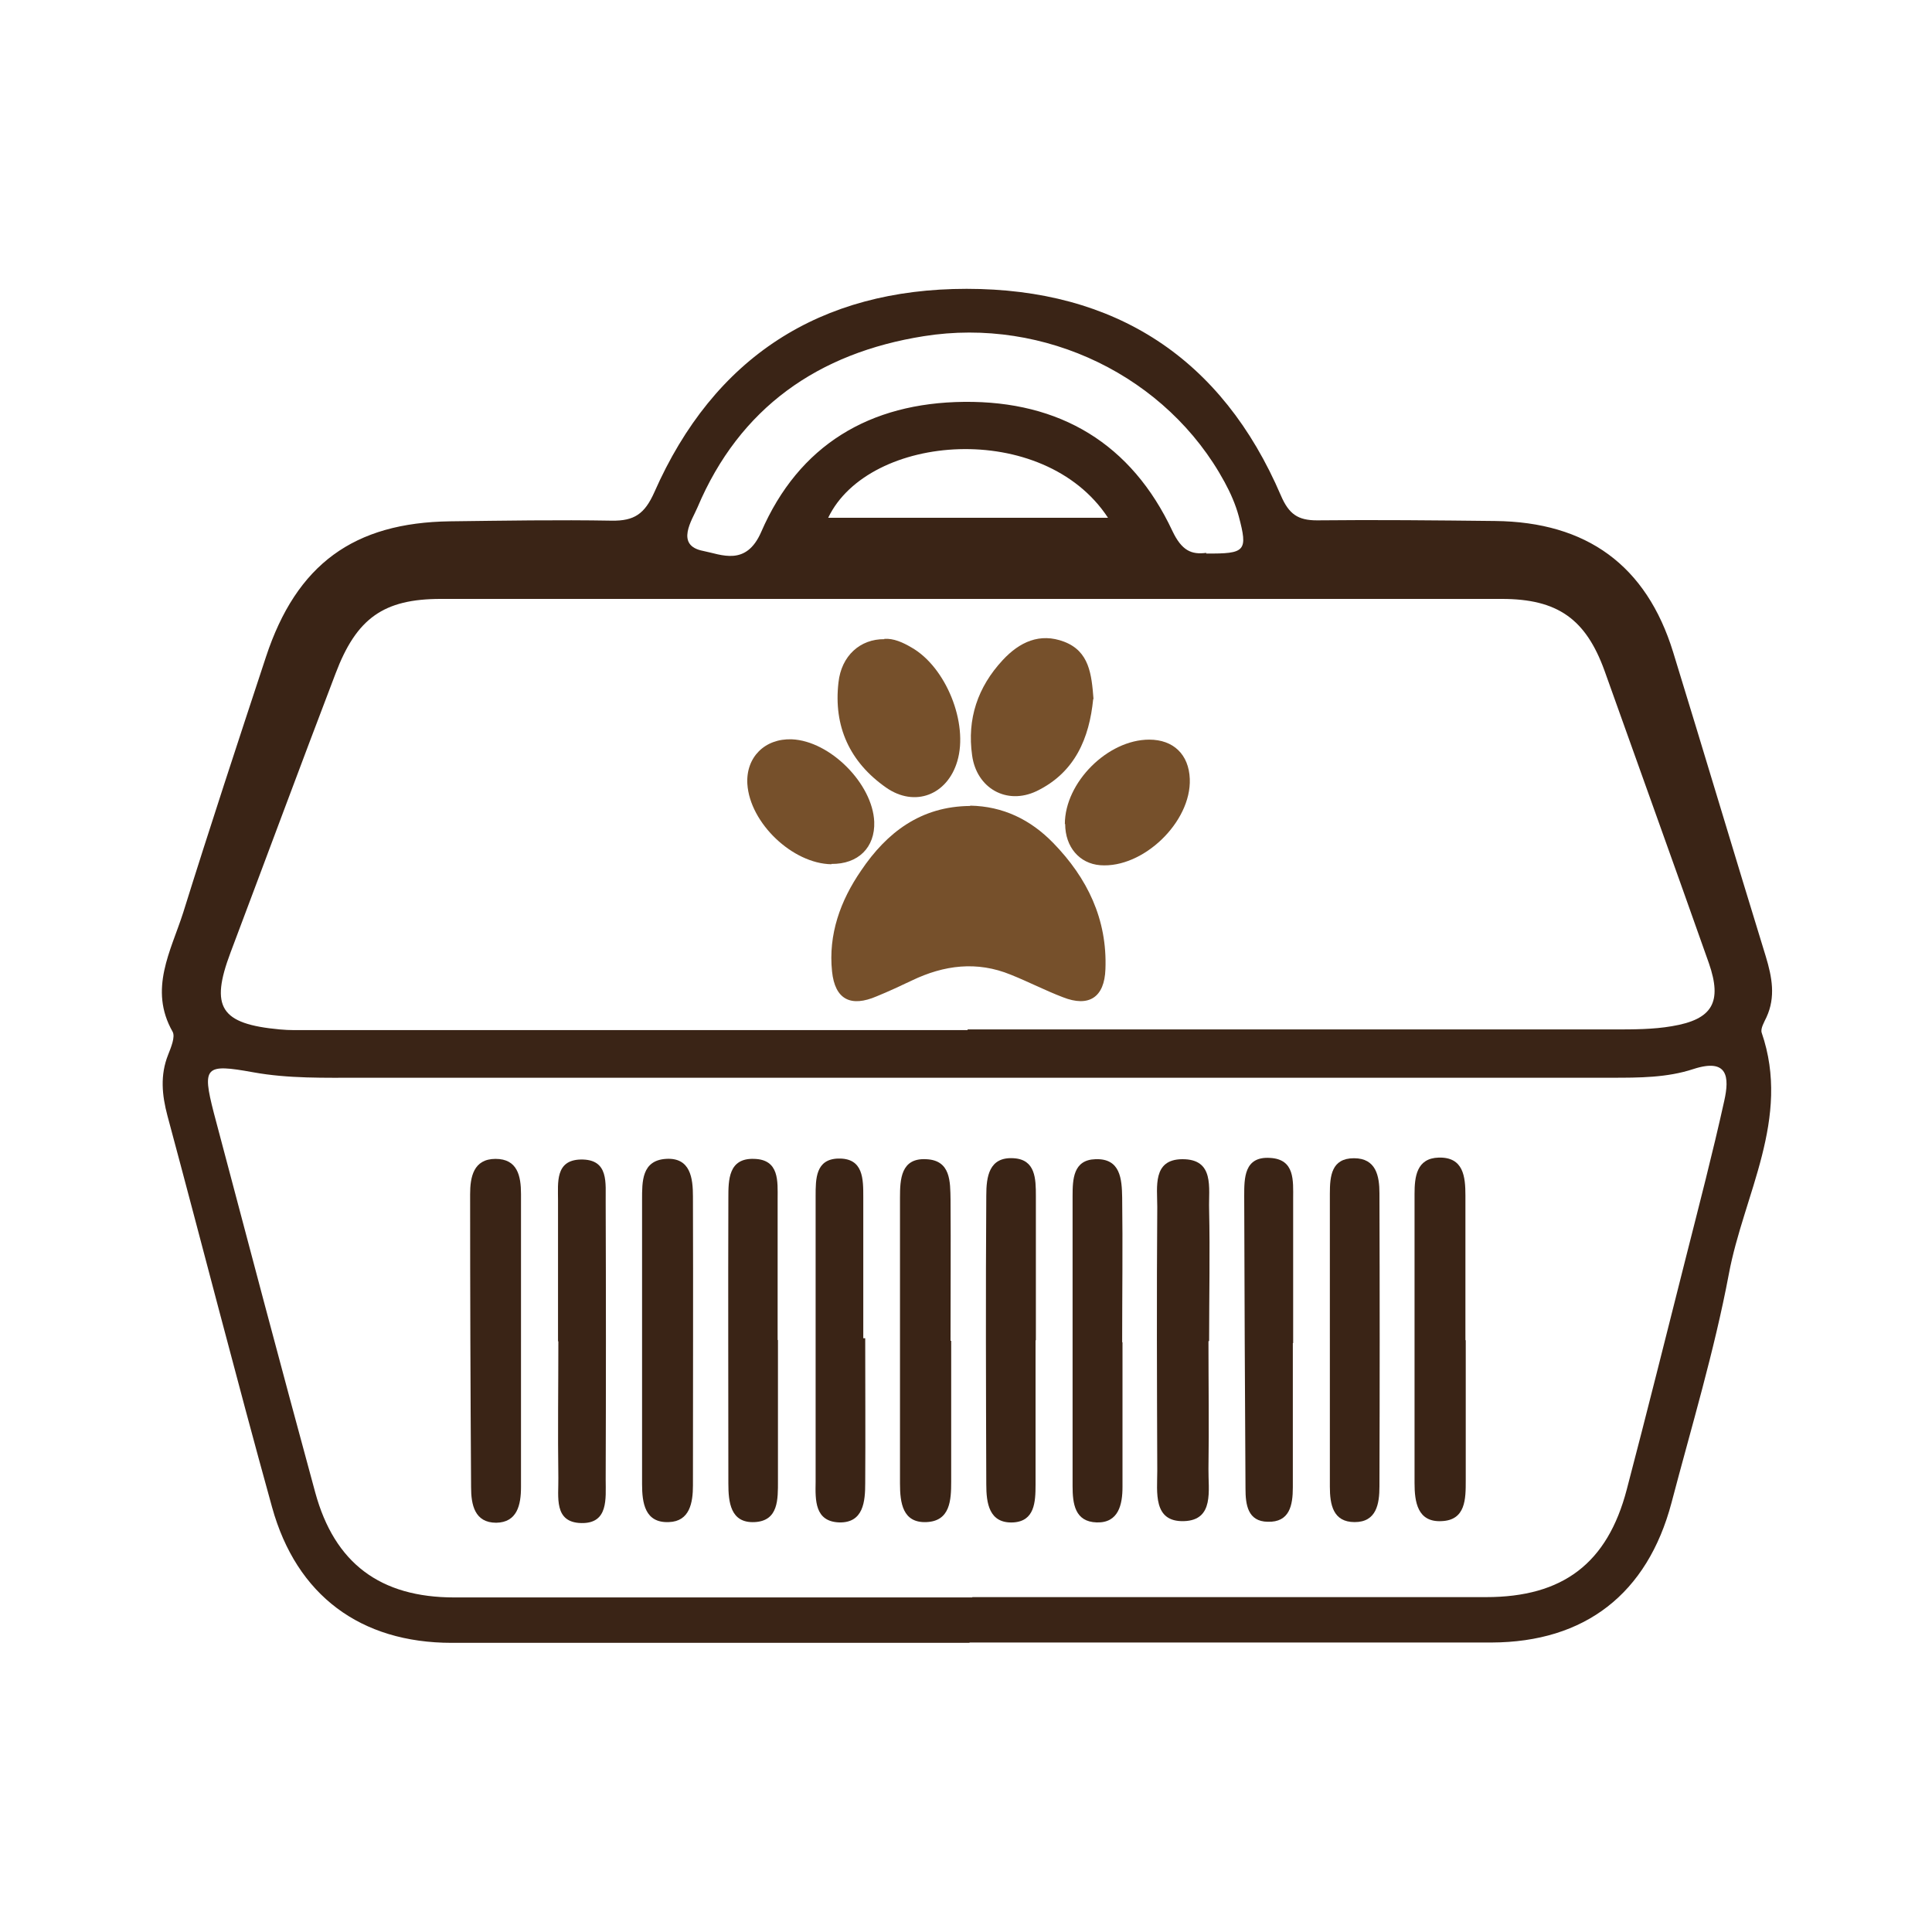 <?xml version="1.0" encoding="UTF-8"?><svg id="Layer_1" xmlns="http://www.w3.org/2000/svg" viewBox="0 0 60 60"><defs><style>.cls-1{fill:#3a2416;}.cls-2{fill:#76502b;}.cls-3{fill:none;}</style></defs><rect class="cls-3" width="60" height="60"/><path class="cls-1" d="m30.11,51.02c-5.36,0-10.72,0-16.08,0-2.83,0-4.82-1.47-5.58-4.21-1.12-4.04-2.16-8.11-3.25-12.16-.17-.64-.23-1.26.02-1.89.09-.23.23-.56.14-.72-.75-1.32-.05-2.51.33-3.7.83-2.66,1.7-5.3,2.57-7.94.95-2.88,2.73-4.17,5.72-4.21,1.67-.02,3.35-.05,5.02-.02.7.01,1.02-.21,1.32-.88,1.85-4.2,5.15-6.32,9.7-6.32,4.61,0,7.93,2.15,9.76,6.42.25.58.53.77,1.12.77,1.84-.02,3.69,0,5.53.02,2.85.03,4.7,1.38,5.53,4.07.97,3.15,1.91,6.31,2.88,9.46.19.63.31,1.25.02,1.88-.07.15-.19.35-.15.48.92,2.67-.56,5.03-1.02,7.5-.45,2.39-1.16,4.74-1.78,7.1-.75,2.83-2.69,4.33-5.59,4.34-5.4,0-10.81,0-16.21,0Zm-.06-19.05h0c6.69,0,13.38,0,20.08,0,.6,0,1.21,0,1.79-.1,1.27-.21,1.57-.75,1.15-1.96-1.07-3.03-2.16-6.05-3.24-9.08-.58-1.6-1.45-2.23-3.19-2.23-10.98,0-21.96,0-32.95,0-1.78,0-2.62.6-3.27,2.32-1.1,2.88-2.17,5.77-3.26,8.66-.64,1.7-.32,2.22,1.53,2.39.3.03.6.02.9.02,6.82,0,13.64,0,20.46,0Zm.15,17.63c5.32,0,10.63,0,15.95,0,2.39,0,3.77-1.05,4.37-3.34.63-2.4,1.23-4.81,1.84-7.22.41-1.62.83-3.23,1.19-4.86.16-.72.12-1.33-.96-.98-.82.27-1.68.27-2.55.27-12.95,0-25.9,0-38.85,0-1.11,0-2.23.03-3.33-.17-1.49-.27-1.59-.18-1.22,1.26,1.04,3.93,2.08,7.86,3.15,11.79.6,2.2,2.02,3.26,4.32,3.26,5.36,0,10.72,0,16.08,0Zm7.26-32.41c1.22.01,1.3-.07,1.01-1.16-.1-.37-.26-.73-.44-1.06-1.78-3.28-5.58-5.13-9.34-4.53-3.28.52-5.72,2.22-7.03,5.32-.16.38-.71,1.18.18,1.35.56.11,1.33.49,1.8-.59,1.17-2.7,3.37-4.01,6.3-4.04,2.98-.03,5.2,1.3,6.47,4.01.29.61.59.74,1.05.68Zm-3.05-1.11c-2-3.05-7.43-2.63-8.69,0h8.69Z"/><path class="cls-1" d="m45.52,41.62c0,1.45,0,2.91,0,4.36,0,.57,0,1.23-.75,1.26-.75.04-.84-.6-.84-1.18,0-2.99,0-5.99,0-8.98,0-.53.06-1.11.75-1.13.77-.02.83.59.83,1.18,0,1.5,0,2.99,0,4.49,0,0,0,0,.01,0Z"/><path class="cls-1" d="m32.16,41.62c0,1.5,0,2.99,0,4.49,0,.54-.03,1.13-.69,1.17-.76.04-.84-.61-.84-1.18-.01-2.99-.02-5.98,0-8.97,0-.58.08-1.21.85-1.16.68.04.69.64.69,1.17,0,1.5,0,2.99,0,4.49h0Z"/><path class="cls-1" d="m16.18,41.7c0,1.49,0,2.99,0,4.48,0,.56-.12,1.1-.77,1.11-.67,0-.78-.56-.78-1.1-.02-3.03-.03-6.06-.03-9.1,0-.53.1-1.1.79-1.1.68,0,.79.53.79,1.09,0,1.54,0,3.08,0,4.61Z"/><path class="cls-1" d="m19.94,41.49c0-1.41,0-2.82,0-4.23,0-.57-.01-1.22.74-1.27.77-.05.84.61.84,1.17.01,2.99,0,5.98,0,8.97,0,.54-.1,1.12-.75,1.14-.74.03-.83-.59-.83-1.18,0-1.54,0-3.08,0-4.61h0Z"/><path class="cls-1" d="m34.86,41.68c0,1.5,0,3,0,4.5,0,.54-.12,1.12-.8,1.1-.68-.02-.75-.58-.75-1.13,0-3,0-6,0-9,0-.53.02-1.13.71-1.15.78-.03.82.62.83,1.19.02,1.5,0,3,0,4.5,0,0,0,0,0,0Z"/><path class="cls-1" d="m41.3,41.55c0-1.49,0-2.99,0-4.48,0-.55.05-1.1.75-1.1.69,0,.79.56.79,1.09.01,3.03.01,6.06,0,9.1,0,.54-.09,1.11-.77,1.11-.67,0-.77-.54-.77-1.1,0-1.54,0-3.08,0-4.61Z"/><path class="cls-1" d="m37.53,41.65c0,1.32.02,2.65,0,3.97-.01.65.19,1.59-.76,1.62-.97.03-.83-.9-.83-1.56-.01-2.73-.02-5.47,0-8.2,0-.62-.15-1.47.77-1.48,1.02-.01.82.9.84,1.55.03,1.37,0,2.73,0,4.1Z"/><path class="cls-1" d="m29.54,41.63c0,1.46,0,2.92,0,4.38,0,.58-.03,1.23-.77,1.26-.74.03-.82-.6-.82-1.2,0-2.96,0-5.92,0-8.88,0-.57.03-1.23.81-1.19.77.03.75.7.76,1.26.01,1.46,0,2.92,0,4.38h.02Z"/><path class="cls-1" d="m24.16,41.62c0,1.46,0,2.91,0,4.37,0,.57.02,1.24-.72,1.28-.76.04-.82-.63-.82-1.2,0-2.96-.01-5.92,0-8.87,0-.55,0-1.24.8-1.21.79.02.73.7.73,1.25,0,1.46,0,2.91,0,4.37Z"/><path class="cls-1" d="m40.15,41.71c0,1.49,0,2.99,0,4.48,0,.56-.1,1.09-.78,1.07-.62-.01-.69-.53-.69-1.03-.02-3.03-.03-6.06-.04-9.09,0-.56,0-1.23.8-1.18.78.04.72.71.72,1.27,0,1.49,0,2.99,0,4.48h0Z"/><path class="cls-1" d="m26.87,41.56c0,1.5.01,3,0,4.5,0,.56-.05,1.24-.81,1.22-.76-.03-.74-.69-.73-1.26,0-2.96,0-5.92,0-8.88,0-.53,0-1.14.7-1.16.79-.02.78.64.78,1.21,0,1.46,0,2.92,0,4.37.02,0,.05,0,.07,0Z"/><path class="cls-1" d="m17.33,41.65c0-1.46,0-2.91,0-4.37,0-.55-.09-1.25.7-1.27.9-.02.77.75.78,1.33.01,2.87.01,5.74,0,8.61,0,.59.09,1.37-.76,1.35-.86-.02-.7-.82-.71-1.4-.02-1.41,0-2.83,0-4.24,0,0,0,0,0,0Z"/><path class="cls-2" d="m30.13,25.02c1.02.02,1.87.43,2.58,1.16,1.06,1.09,1.68,2.37,1.62,3.92-.03.87-.51,1.19-1.32.87-.55-.21-1.07-.48-1.62-.7-1.05-.43-2.07-.3-3.07.18-.36.17-.72.34-1.09.49-.81.35-1.3.1-1.39-.77-.12-1.15.26-2.2.9-3.13.8-1.19,1.86-2,3.39-2.01Z"/><path class="cls-2" d="m27.46,19.84c.29-.02.58.11.85.27,1.07.61,1.77,2.35,1.42,3.53-.31,1.05-1.32,1.44-2.21.82-1.13-.79-1.64-1.9-1.48-3.27.09-.82.67-1.35,1.43-1.34Z"/><path class="cls-2" d="m33.95,21.71c-.12,1.21-.56,2.28-1.76,2.86-.93.44-1.86-.09-2-1.11-.16-1.13.17-2.12.95-2.96.52-.56,1.15-.86,1.91-.57.78.3.85,1.01.91,1.78Z"/><path class="cls-2" d="m25.82,26.84c-1.21-.02-2.53-1.28-2.61-2.49-.05-.83.54-1.42,1.38-1.39,1.19.05,2.51,1.38,2.56,2.56.03.8-.5,1.32-1.33,1.31Z"/><path class="cls-2" d="m33.07,25.59c0-1.29,1.33-2.62,2.62-2.62.75,0,1.23.46,1.26,1.22.05,1.34-1.45,2.78-2.78,2.68-.65-.05-1.09-.57-1.09-1.28Z"/></svg>